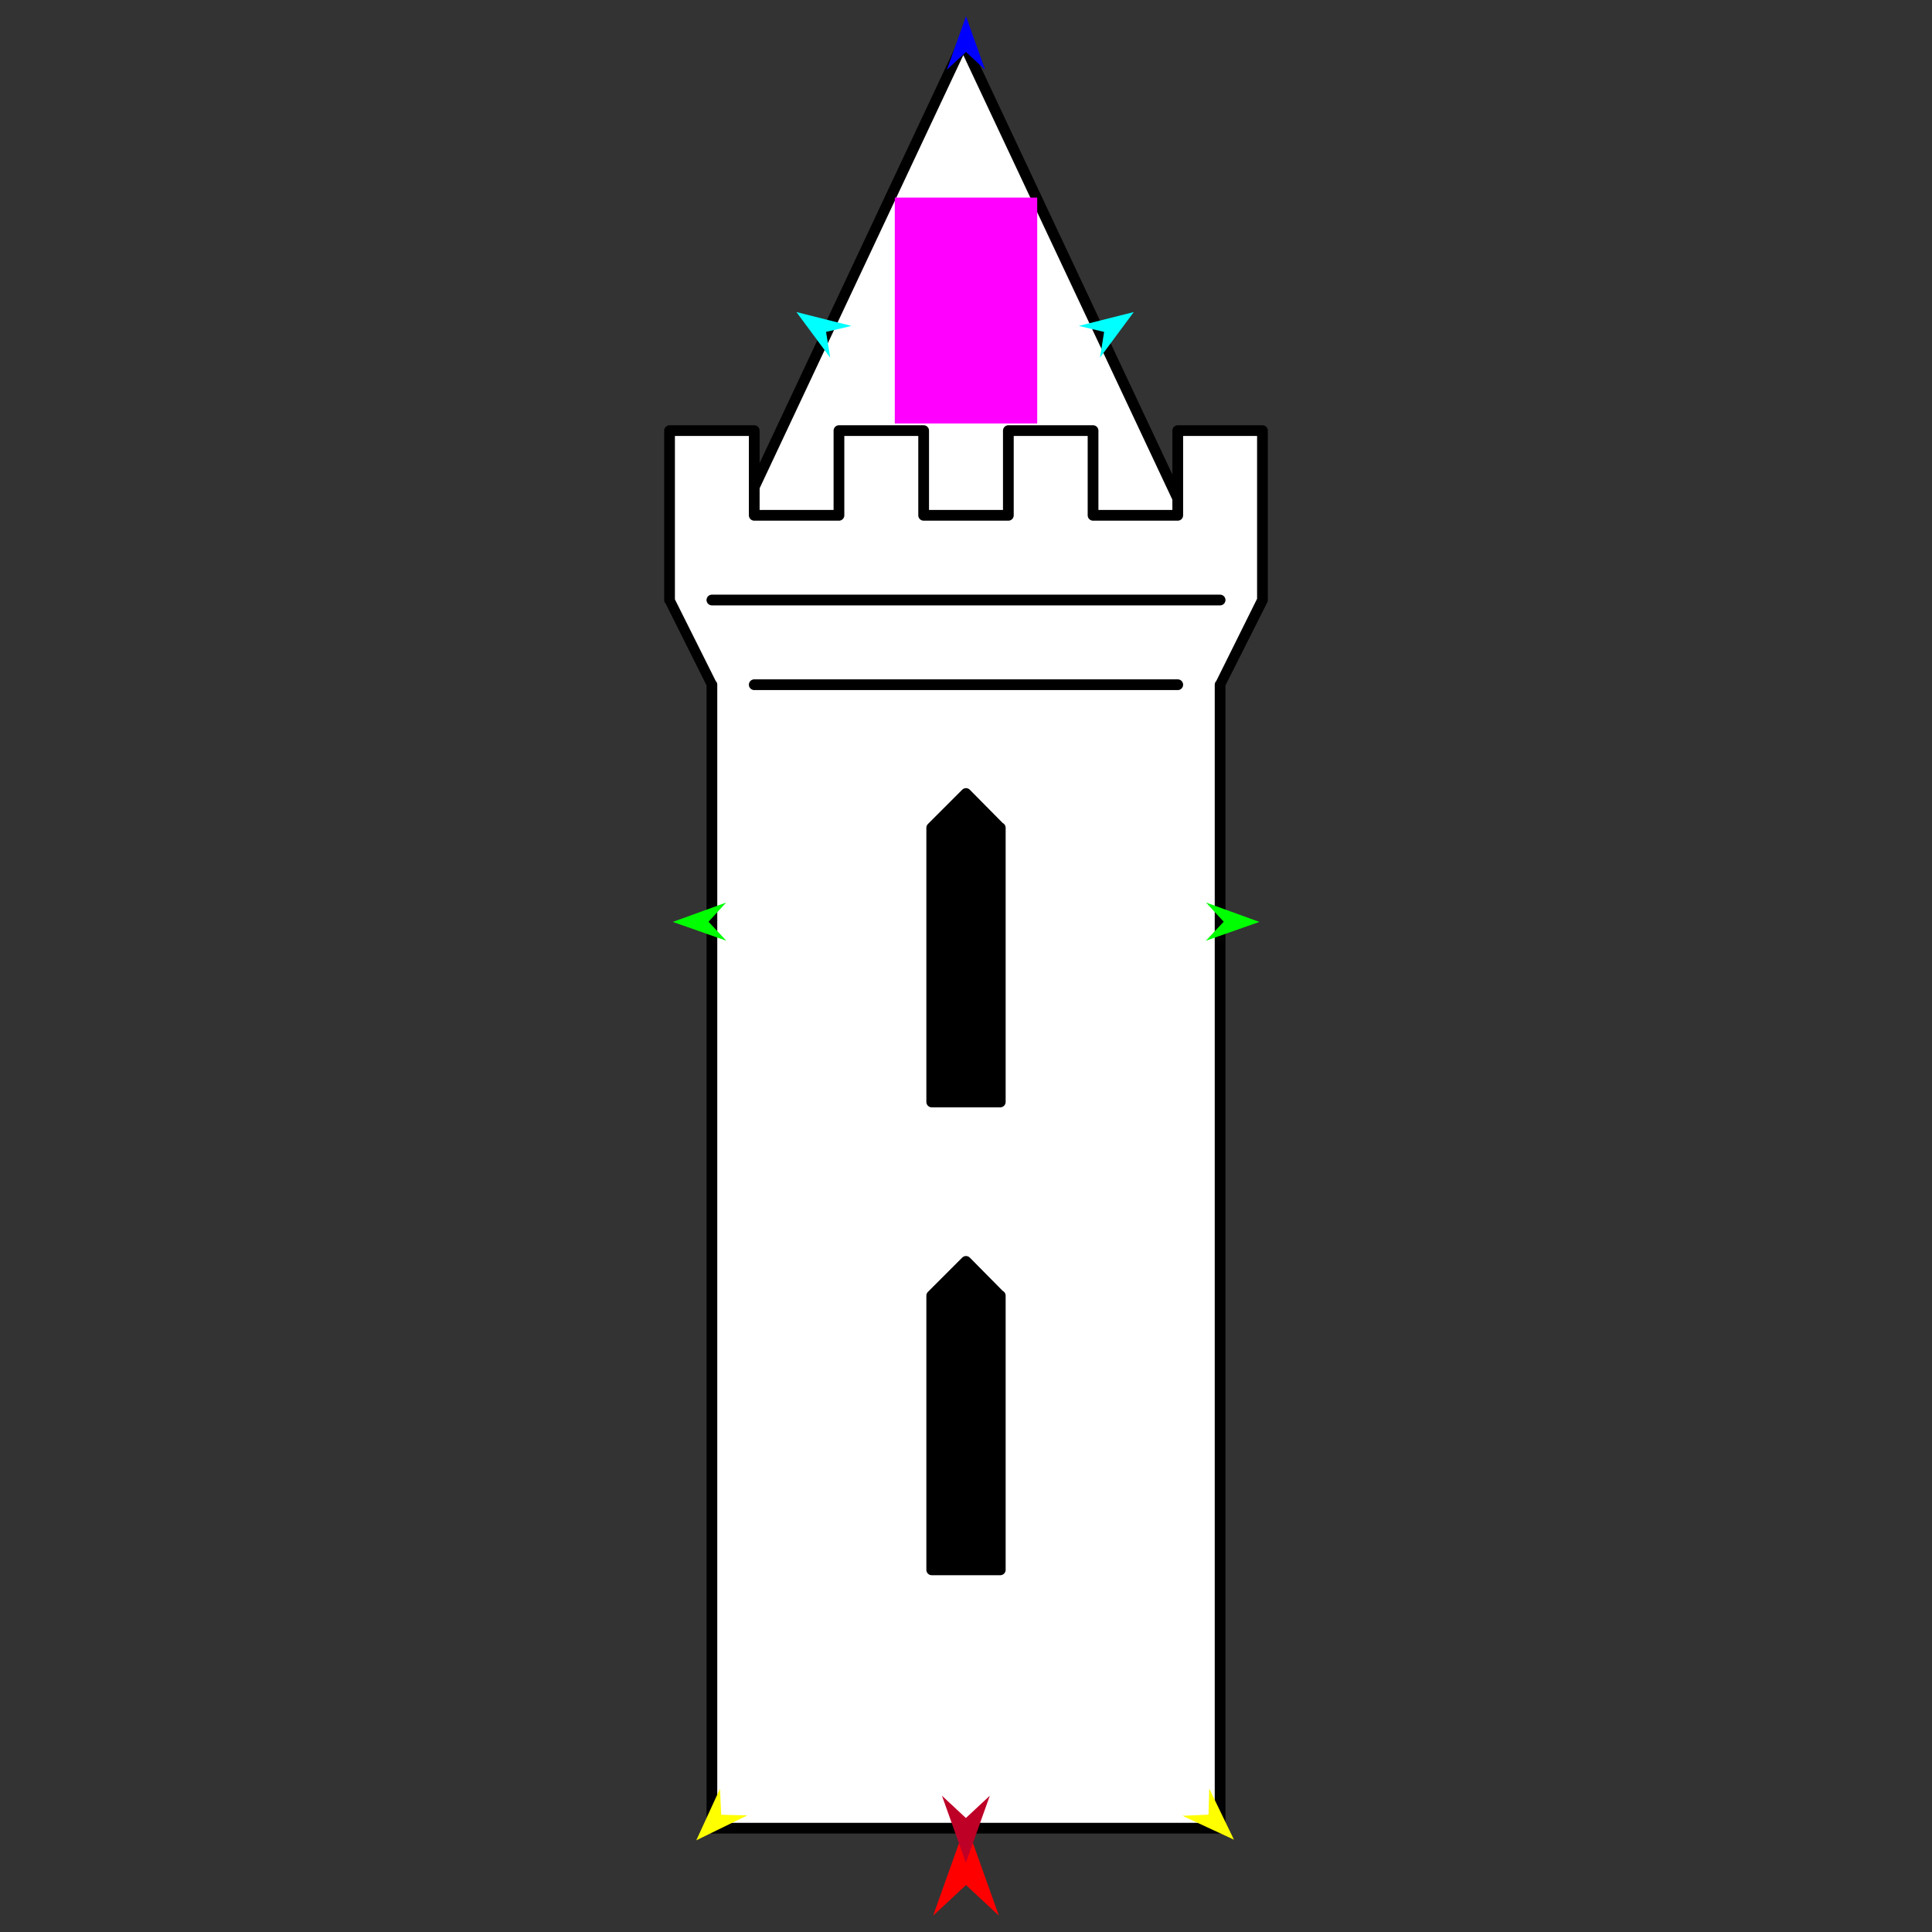 <?xml version="1.0" encoding="utf-8"?>
<!-- Generator: Moho 12.5 build 22414 -->
<!DOCTYPE svg PUBLIC "-//W3C//DTD SVG 1.1//EN" "http://www.w3.org/Graphics/SVG/1.1/DTD/svg11.dtd">
<svg version="1.1" id="Frame_0" xmlns="http://www.w3.org/2000/svg" xmlns:xlink="http://www.w3.org/1999/xlink" width="720px" height="720px">
<rect width="100%" height="100%" fill="#333333" stroke="none"/>
<g id="castle_tower_pointy">
<g id="castle_tower">
<path fill="#ffffff" fill-rule="evenodd" stroke="#000000" stroke-width="4" stroke-linecap="round" stroke-linejoin="round" d="M 358.998 15.838 C 359.007 15.856 445.799 200.429 445.808 200.447 C 445.790 200.447 272.205 200.447 272.188 200.447 C 272.197 200.429 358.989 15.856 358.998 15.838 Z"/>
<path fill="#ffffff" fill-rule="evenodd" stroke="#000000" stroke-width="4" stroke-linecap="round" stroke-linejoin="round" d="M 347.227 585.036 C 347.227 585.026 347.227 482.865 347.227 482.854 C 347.228 482.853 359.999 470.083 360.000 470.082 C 360.001 470.083 372.771 482.853 372.773 482.854 C 372.773 482.865 372.773 585.026 372.773 585.036 C 372.770 585.036 347.229 585.036 347.227 585.036 M 347.227 410.673 C 347.227 410.663 347.227 308.501 347.227 308.491 C 347.228 308.490 359.999 295.719 360.000 295.718 C 360.001 295.719 372.771 308.490 372.773 308.491 C 372.773 308.501 372.773 410.663 372.773 410.673 C 372.770 410.673 347.229 410.673 347.227 410.673 M 265.304 681.307 C 265.304 681.264 265.304 255.217 265.304 255.174 C 265.302 255.171 249.523 223.612 249.521 223.609 C 249.521 223.603 249.521 160.484 249.521 160.478 C 249.524 160.478 281.083 160.478 281.086 160.478 C 281.086 160.481 281.086 192.040 281.086 192.044 C 281.089 192.044 312.649 192.044 312.652 192.044 C 312.652 192.040 312.652 160.481 312.652 160.478 C 312.655 160.478 344.214 160.478 344.217 160.478 C 344.217 160.481 344.217 192.040 344.217 192.044 C 344.220 192.044 375.780 192.044 375.783 192.044 C 375.783 192.040 375.783 160.481 375.783 160.478 C 375.786 160.478 407.345 160.478 407.348 160.478 C 407.348 160.481 407.348 192.040 407.348 192.044 C 407.351 192.044 438.910 192.044 438.913 192.044 C 438.913 192.040 438.913 160.481 438.913 160.478 C 438.917 160.478 470.475 160.478 470.478 160.478 C 470.478 160.484 470.478 223.603 470.478 223.609 C 470.477 223.612 454.698 255.171 454.696 255.174 C 454.696 255.217 454.696 681.264 454.696 681.307 C 454.677 681.307 265.323 681.307 265.304 681.307 Z"/>
<path fill="none" stroke="#000000" stroke-width="4" stroke-linecap="round" stroke-linejoin="round" d="M 281.086 255.174 C 333.695 255.174 386.304 255.174 438.913 255.174 M 265.304 223.609 C 328.434 223.609 391.565 223.609 454.696 223.609 "/>
<path fill="none" stroke="#000000" stroke-width="1" stroke-linecap="butt" stroke-linejoin="round" d="M 347.227 585.036 C 347.227 585.026 347.227 482.865 347.227 482.854 "/>
<path fill="none" stroke="#000000" stroke-width="1" stroke-linecap="butt" stroke-linejoin="round" d="M 347.227 482.854 C 347.228 482.853 359.999 470.083 360.000 470.082 "/>
<path fill="none" stroke="#000000" stroke-width="1" stroke-linecap="butt" stroke-linejoin="round" d="M 360.000 470.082 C 360.001 470.083 372.771 482.853 372.773 482.854 "/>
<path fill="none" stroke="#000000" stroke-width="1" stroke-linecap="butt" stroke-linejoin="round" d="M 372.773 482.854 C 372.773 482.865 372.773 585.026 372.773 585.036 "/>
<path fill="none" stroke="#000000" stroke-width="1" stroke-linecap="butt" stroke-linejoin="round" d="M 372.773 585.036 C 372.770 585.036 347.229 585.036 347.227 585.036 "/>
<path fill="none" stroke="#000000" stroke-width="1" stroke-linecap="butt" stroke-linejoin="round" d="M 347.227 410.673 C 347.227 410.663 347.227 308.501 347.227 308.491 "/>
<path fill="none" stroke="#000000" stroke-width="1" stroke-linecap="butt" stroke-linejoin="round" d="M 347.227 308.491 C 347.228 308.490 359.999 295.719 360.000 295.718 "/>
<path fill="none" stroke="#000000" stroke-width="1" stroke-linecap="butt" stroke-linejoin="round" d="M 360.000 295.718 C 360.001 295.719 372.771 308.490 372.773 308.491 "/>
<path fill="none" stroke="#000000" stroke-width="1" stroke-linecap="butt" stroke-linejoin="round" d="M 372.773 308.491 C 372.773 308.501 372.773 410.663 372.773 410.673 "/>
<path fill="none" stroke="#000000" stroke-width="1" stroke-linecap="butt" stroke-linejoin="round" d="M 372.773 410.673 C 372.770 410.673 347.229 410.673 347.227 410.673 "/>
<path fill="#000000" fill-rule="evenodd" stroke="none" d="M 347.227 585.036 C 347.227 585.026 347.227 482.865 347.227 482.854 C 347.228 482.853 359.999 470.083 360.000 470.082 C 360.001 470.083 372.771 482.853 372.773 482.854 C 372.773 482.865 372.773 585.026 372.773 585.036 C 372.770 585.036 347.229 585.036 347.227 585.036 M 347.227 410.673 C 347.227 410.663 347.227 308.501 347.227 308.491 C 347.228 308.490 359.999 295.719 360.000 295.718 C 360.001 295.719 372.771 308.490 372.773 308.491 C 372.773 308.501 372.773 410.663 372.773 410.673 C 372.770 410.673 347.229 410.673 347.227 410.673 Z"/>
</g>
<g id="specs">
<path fill="#ff00ff" fill-rule="evenodd" stroke="none" d="M 333.462 157.833 C 333.467 157.833 386.533 157.833 386.538 157.833 C 386.538 157.824 386.538 73.638 386.538 73.630 C 386.533 73.630 333.467 73.630 333.462 73.630 C 333.462 73.638 333.462 157.824 333.462 157.833 Z"/>
<path fill="#ff0000" fill-rule="evenodd" stroke="none" d="M 360.000 679.595 C 360.001 679.599 372.255 713.910 372.256 713.914 C 372.255 713.913 360.001 702.511 360.000 702.510 C 359.999 702.511 347.745 713.913 347.744 713.914 C 347.745 713.910 359.999 679.599 360.000 679.595 Z"/>
<path fill="#0000ff" fill-rule="evenodd" stroke="none" d="M 360.000 6.058 C 360.001 6.060 367.119 25.991 367.119 25.993 C 367.119 25.992 360.001 19.369 360.000 19.369 C 359.999 19.369 352.881 25.992 352.881 25.993 C 352.881 25.991 359.999 6.060 360.000 6.058 Z"/>
<path fill="#00ff00" fill-rule="evenodd" stroke="none" d="M 250.729 343.569 C 250.731 343.568 270.626 336.350 270.628 336.349 C 270.627 336.350 264.040 343.501 264.040 343.502 C 264.040 343.503 270.699 350.587 270.700 350.588 C 270.698 350.587 250.731 343.570 250.729 343.569 Z"/>
<path fill="#ffff00" fill-rule="evenodd" stroke="none" d="M 259.485 685.833 C 259.486 685.831 268.319 666.598 268.320 666.596 C 268.320 666.597 268.785 676.309 268.785 676.310 C 268.786 676.310 278.506 676.546 278.507 676.546 C 278.505 676.547 259.487 685.832 259.485 685.833 Z"/>
<path fill="#ffff00" fill-rule="evenodd" stroke="none" d="M 459.866 685.597 C 459.865 685.596 450.647 666.544 450.646 666.542 C 450.646 666.543 450.376 676.262 450.376 676.263 C 450.375 676.263 440.662 676.693 440.661 676.694 C 440.663 676.694 459.864 685.597 459.866 685.597 Z"/>
<path fill="#00ff00" fill-rule="evenodd" stroke="none" d="M 469.348 343.569 C 469.346 343.568 449.451 336.350 449.449 336.349 C 449.450 336.350 456.037 343.501 456.038 343.502 C 456.037 343.503 449.378 350.587 449.378 350.588 C 449.380 350.587 469.346 343.570 469.348 343.569 Z"/>
<path fill="#00ffff" fill-rule="evenodd" stroke="none" d="M 422.534 116.287 C 422.532 116.288 409.931 133.292 409.930 133.294 C 409.930 133.293 411.473 123.693 411.473 123.692 C 411.472 123.692 402.009 121.461 402.008 121.461 C 402.010 121.461 422.532 116.287 422.534 116.287 Z"/>
<path fill="#00ffff" fill-rule="evenodd" stroke="none" d="M 296.788 116.287 C 296.790 116.288 309.391 133.292 309.392 133.294 C 309.392 133.293 307.849 123.693 307.849 123.692 C 307.850 123.692 317.314 121.461 317.314 121.461 C 317.312 121.461 296.790 116.287 296.788 116.287 Z"/>
<path fill="#be0027" fill-rule="evenodd" stroke="none" d="M 359.958 694.185 C 359.959 694.183 368.875 669.218 368.875 669.216 C 368.875 669.217 359.959 677.512 359.958 677.513 C 359.957 677.512 351.042 669.217 351.041 669.216 C 351.042 669.218 359.957 694.183 359.958 694.185 Z"/>
</g>
</g>
</svg>
